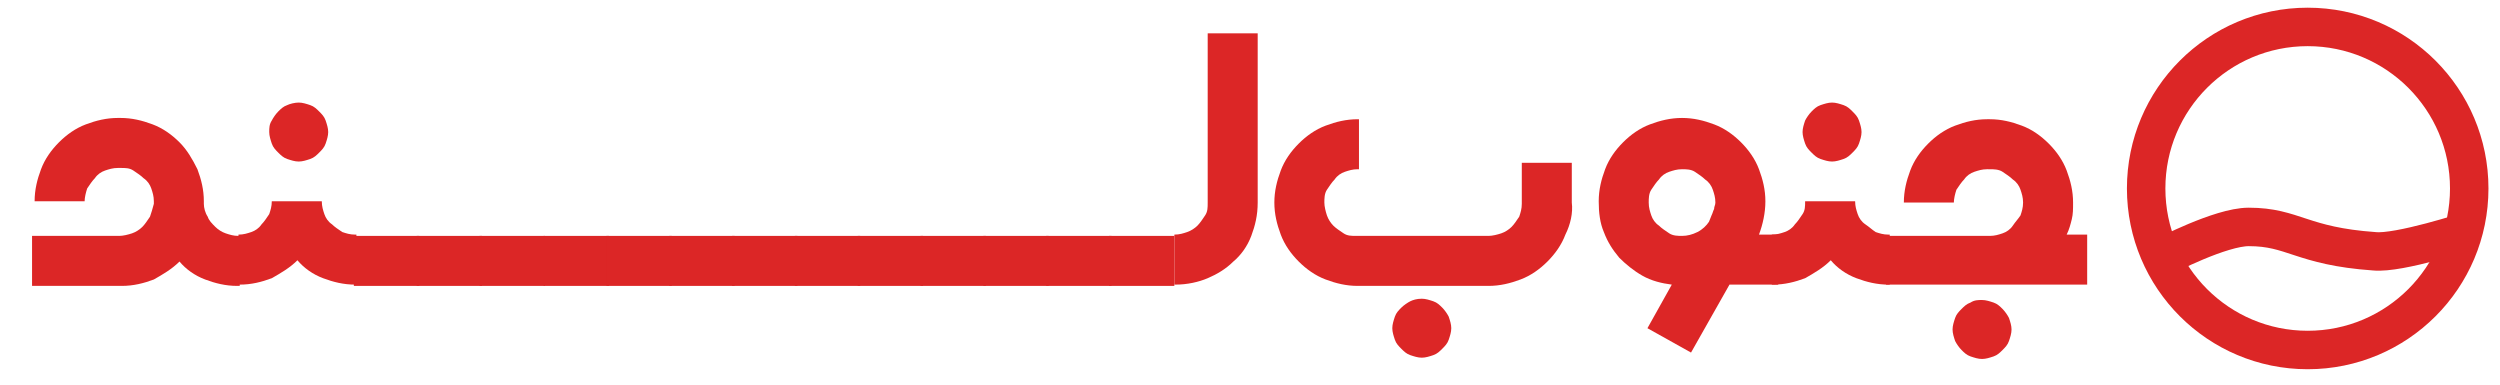 <?xml version="1.0" encoding="utf-8"?>
<!-- Generator: Adobe Illustrator 25.2.1, SVG Export Plug-In . SVG Version: 6.00 Build 0)  -->
<svg version="1.1" id="Layer_1" xmlns="http://www.w3.org/2000/svg" xmlns:xlink="http://www.w3.org/1999/xlink" x="0px" y="0px"
	 viewBox="0 0 195 30" style="enable-background:new 0 0 195 30;" xml:space="preserve">
<style type="text/css">
	.st0{fill:none;stroke:#DC2626;stroke-width:3;stroke-miterlimit:10;}
	.st1{fill:#DC2626;}
</style>
<circle class="st0" cx="180" cy="14.7" r="12.6"/>
<path class="st0" d="M168.8,20c0,0,4.4-2.3,6.6-2.3c3.5,0,4.1,1.5,9.8,1.9c1.9,0.2,7.4-1.6,7.4-1.6"/>
<g>
	<path class="st1" d="M18.6,22.3h-0.1c-0.9,0-1.7-0.2-2.5-0.5c-0.8-0.3-1.5-0.8-2-1.4c-0.6,0.6-1.3,1-2,1.4
		c-0.8,0.3-1.6,0.5-2.5,0.5H9.3H2.5v-3.9h6.7h0.1c0.3,0,0.7-0.1,1-0.2c0.3-0.1,0.6-0.3,0.8-0.5c0.2-0.2,0.4-0.5,0.6-0.8
		c0.1-0.3,0.2-0.6,0.3-1v-0.2c0-0.4-0.1-0.7-0.2-1c-0.1-0.3-0.3-0.6-0.6-0.8c-0.2-0.2-0.5-0.4-0.8-0.6s-0.6-0.2-1-0.2H9.3H9.2
		c-0.4,0-0.7,0.1-1,0.2s-0.6,0.3-0.8,0.6c-0.2,0.2-0.4,0.5-0.6,0.8c-0.1,0.3-0.2,0.7-0.2,1H2.7c0-0.9,0.2-1.7,0.5-2.5
		c0.3-0.8,0.8-1.5,1.4-2.1c0.6-0.6,1.3-1.1,2.1-1.4s1.6-0.5,2.5-0.5h0.1h0.1c0.9,0,1.7,0.2,2.5,0.5c0.8,0.3,1.5,0.8,2.1,1.4
		c0.6,0.6,1,1.3,1.4,2.1c0.3,0.8,0.5,1.6,0.5,2.5v0.2c0,0.3,0.1,0.7,0.3,1c0.1,0.3,0.3,0.5,0.6,0.8c0.2,0.2,0.5,0.4,0.8,0.5
		c0.3,0.1,0.6,0.2,1,0.2h0.1V22.3z"/>
	<path class="st1" d="M18.5,18.3h0.1c0.4,0,0.7-0.1,1-0.2s0.6-0.3,0.8-0.6c0.2-0.2,0.4-0.5,0.6-0.8c0.1-0.3,0.2-0.6,0.2-1h3.9
		c0,0.4,0.1,0.7,0.2,1c0.1,0.3,0.3,0.6,0.6,0.8c0.2,0.2,0.5,0.4,0.8,0.6c0.3,0.1,0.6,0.2,1,0.2h0.1v3.9h-0.1c-0.9,0-1.7-0.2-2.5-0.5
		c-0.8-0.3-1.5-0.8-2-1.4c-0.6,0.6-1.3,1-2,1.4c-0.8,0.3-1.6,0.5-2.5,0.5h-0.1V18.3z M22.4,8.2c-0.3,0.1-0.5,0.3-0.7,0.5
		c-0.2,0.2-0.4,0.5-0.5,0.7C21,9.7,21,10,21,10.3s0.1,0.6,0.2,0.9c0.1,0.3,0.3,0.5,0.5,0.7s0.4,0.4,0.7,0.5c0.3,0.1,0.6,0.2,0.9,0.2
		s0.6-0.1,0.9-0.2c0.3-0.1,0.5-0.3,0.7-0.5c0.2-0.2,0.4-0.4,0.5-0.7c0.1-0.3,0.2-0.6,0.2-0.9s-0.1-0.6-0.2-0.9
		c-0.1-0.3-0.3-0.5-0.5-0.7c-0.2-0.2-0.4-0.4-0.7-0.5C23.9,8.1,23.6,8,23.3,8S22.6,8.1,22.4,8.2z"/>
	<path class="st1" d="M32.7,18.4v3.9h-5.1v-3.9H32.7z"/>
	<path class="st1" d="M37.6,18.4v3.9h-5.1v-3.9H37.6z"/>
	<path class="st1" d="M42.5,18.4v3.9h-5.1v-3.9H42.5z"/>
	<path class="st1" d="M47.5,18.4v3.9h-5.1v-3.9H47.5z"/>
	<path class="st1" d="M52.4,18.4v3.9h-5.1v-3.9H52.4z"/>
	<path class="st1" d="M57.3,18.4v3.9h-5.1v-3.9H57.3z"/>
	<path class="st1" d="M62.2,18.4v3.9h-5.1v-3.9H62.2z"/>
	<path class="st1" d="M67.1,18.4v3.9H62v-3.9H67.1z"/>
	<path class="st1" d="M72,18.4v3.9h-5.1v-3.9H72z"/>
	<path class="st1" d="M76.9,18.4v3.9h-5.1v-3.9H76.9z"/>
	<path class="st1" d="M81.8,18.4v3.9h-5.1v-3.9H81.8z"/>
	<path class="st1" d="M86.7,18.4v3.9h-5.1v-3.9H86.7z"/>
	<path class="st1" d="M91.6,18.4v3.9h-5.1v-3.9H91.6z"/>
	<path class="st1" d="M91.5,18.3h0.1c0.4,0,0.7-0.1,1-0.2s0.6-0.3,0.8-0.5s0.4-0.5,0.6-0.8s0.2-0.6,0.2-1V2.6h3.9v13.2
		c0,1-0.2,1.8-0.5,2.6c-0.3,0.8-0.8,1.5-1.4,2c-0.6,0.6-1.3,1-2,1.3s-1.6,0.5-2.5,0.5h-0.1V18.3z"/>
	<path class="st1" d="M122.1,18.3c-0.3,0.8-0.8,1.5-1.4,2.1c-0.6,0.6-1.3,1.1-2.1,1.4s-1.6,0.5-2.5,0.5h-0.1h-10h-0.1
		c-0.9,0-1.7-0.2-2.5-0.5c-0.8-0.3-1.5-0.8-2.1-1.4c-0.6-0.6-1.1-1.3-1.4-2.1c-0.3-0.8-0.5-1.6-0.5-2.5c0-0.9,0.2-1.7,0.5-2.5
		c0.3-0.8,0.8-1.5,1.4-2.1c0.6-0.6,1.3-1.1,2.1-1.4c0.8-0.3,1.6-0.5,2.5-0.5h0.1v3.9h-0.1c-0.4,0-0.7,0.1-1,0.2
		c-0.3,0.1-0.6,0.3-0.8,0.6c-0.2,0.2-0.4,0.5-0.6,0.8s-0.2,0.7-0.2,1c0,0.3,0.1,0.7,0.2,1c0.1,0.3,0.3,0.6,0.5,0.8
		c0.2,0.2,0.5,0.4,0.8,0.6s0.6,0.2,1,0.2h0.2h10h0.1h0c0.3,0,0.7-0.1,1-0.2c0.3-0.1,0.6-0.3,0.8-0.5s0.4-0.5,0.6-0.8
		c0.1-0.3,0.2-0.6,0.2-1v-3.2h3.9v3.1C122.7,16.6,122.5,17.5,122.1,18.3z M110.9,23.3c0.3,0,0.6,0.1,0.9,0.2
		c0.3,0.1,0.5,0.3,0.7,0.5s0.4,0.5,0.5,0.7c0.1,0.3,0.2,0.6,0.2,0.9s-0.1,0.6-0.2,0.9c-0.1,0.3-0.3,0.5-0.5,0.7s-0.4,0.4-0.7,0.5
		s-0.6,0.2-0.9,0.2s-0.6-0.1-0.9-0.2s-0.5-0.3-0.7-0.5s-0.4-0.4-0.5-0.7c-0.1-0.3-0.2-0.6-0.2-0.9s0.1-0.6,0.2-0.9
		c0.1-0.3,0.3-0.5,0.5-0.7s0.5-0.4,0.7-0.5C110.2,23.4,110.5,23.3,110.9,23.3z"/>
	<path class="st1" d="M138.6,22.2H135h-0.1l-3,5.3l-3.4-1.9l1.9-3.4c-0.8-0.1-1.6-0.3-2.3-0.7c-0.7-0.4-1.3-0.9-1.8-1.4
		c-0.5-0.6-0.9-1.2-1.2-2c-0.3-0.7-0.4-1.5-0.4-2.4c0-0.9,0.2-1.7,0.5-2.5c0.3-0.8,0.8-1.5,1.4-2.1c0.6-0.6,1.3-1.1,2.1-1.4
		c0.8-0.3,1.6-0.5,2.5-0.5s1.7,0.2,2.5,0.5c0.8,0.3,1.5,0.8,2.1,1.4c0.6,0.6,1.1,1.3,1.4,2.1c0.3,0.8,0.5,1.6,0.5,2.5
		c0,0.9-0.2,1.8-0.5,2.6h1.5V22.2z M133.5,16.8c0.1-0.2,0.1-0.3,0.2-0.5c0-0.2,0.1-0.3,0.1-0.5c0-0.4-0.1-0.7-0.2-1
		c-0.1-0.3-0.3-0.6-0.6-0.8c-0.2-0.2-0.5-0.4-0.8-0.6s-0.7-0.2-1-0.2c-0.4,0-0.7,0.1-1,0.2s-0.6,0.3-0.8,0.6
		c-0.2,0.2-0.4,0.5-0.6,0.8s-0.2,0.7-0.2,1c0,0.4,0.1,0.7,0.2,1s0.3,0.6,0.6,0.8c0.2,0.2,0.5,0.4,0.8,0.6s0.7,0.2,1,0.2
		c0.4,0,0.8-0.1,1.2-0.3s0.7-0.5,0.9-0.8L133.5,16.8z"/>
	<path class="st1" d="M138.1,18.3h0.1c0.4,0,0.7-0.1,1-0.2c0.3-0.1,0.6-0.3,0.8-0.6c0.2-0.2,0.4-0.5,0.6-0.8s0.2-0.6,0.2-1h3.9
		c0,0.4,0.1,0.7,0.2,1s0.3,0.6,0.6,0.8s0.5,0.4,0.8,0.6c0.3,0.1,0.6,0.2,1,0.2h0.1v3.9h-0.1c-0.9,0-1.7-0.2-2.5-0.5
		c-0.8-0.3-1.5-0.8-2-1.4c-0.6,0.6-1.3,1-2,1.4c-0.8,0.3-1.6,0.5-2.5,0.5h-0.1V18.3z M142,8.2c-0.3,0.1-0.5,0.3-0.7,0.5
		c-0.2,0.2-0.4,0.5-0.5,0.7c-0.1,0.3-0.2,0.6-0.2,0.9s0.1,0.6,0.2,0.9c0.1,0.3,0.3,0.5,0.5,0.7c0.2,0.2,0.4,0.4,0.7,0.5
		c0.3,0.1,0.6,0.2,0.9,0.2s0.6-0.1,0.9-0.2c0.3-0.1,0.5-0.3,0.7-0.5s0.4-0.4,0.5-0.7c0.1-0.3,0.2-0.6,0.2-0.9s-0.1-0.6-0.2-0.9
		c-0.1-0.3-0.3-0.5-0.5-0.7c-0.2-0.2-0.4-0.4-0.7-0.5c-0.3-0.1-0.6-0.2-0.9-0.2S142.3,8.1,142,8.2z"/>
	<path class="st1" d="M147.1,18.4h8h0.1h0c0.4,0,0.7-0.1,1-0.2s0.6-0.3,0.8-0.6s0.4-0.5,0.6-0.8c0.1-0.3,0.2-0.6,0.2-1
		c0-0.4-0.1-0.7-0.2-1c-0.1-0.3-0.3-0.6-0.6-0.8c-0.2-0.2-0.5-0.4-0.8-0.6s-0.7-0.2-1-0.2h-0.1H155c-0.4,0-0.7,0.1-1,0.2
		c-0.3,0.1-0.6,0.3-0.8,0.6c-0.2,0.2-0.4,0.5-0.6,0.8c-0.1,0.3-0.2,0.7-0.2,1h-3.9c0-0.9,0.2-1.7,0.5-2.5c0.3-0.8,0.8-1.5,1.4-2.1
		c0.6-0.6,1.3-1.1,2.1-1.4c0.8-0.3,1.6-0.5,2.5-0.5h0.1h0.1c0.9,0,1.7,0.2,2.5,0.5c0.8,0.3,1.5,0.8,2.1,1.4c0.6,0.6,1.1,1.3,1.4,2.1
		c0.3,0.8,0.5,1.6,0.5,2.5c0,0.5,0,0.9-0.1,1.3s-0.2,0.8-0.4,1.2h1.6v3.9h-7.6h-8.1V18.4z M154.6,23.4c0.3,0,0.6,0.1,0.9,0.2
		c0.3,0.1,0.5,0.3,0.7,0.5c0.2,0.2,0.4,0.5,0.5,0.7c0.1,0.3,0.2,0.6,0.2,0.9s-0.1,0.6-0.2,0.9c-0.1,0.3-0.3,0.5-0.5,0.7
		c-0.2,0.2-0.4,0.4-0.7,0.5c-0.3,0.1-0.6,0.2-0.9,0.2s-0.6-0.1-0.9-0.2c-0.3-0.1-0.5-0.3-0.7-0.5c-0.2-0.2-0.4-0.5-0.5-0.7
		c-0.1-0.3-0.2-0.6-0.2-0.9s0.1-0.6,0.2-0.9s0.3-0.5,0.5-0.7c0.2-0.2,0.4-0.4,0.7-0.5C154,23.4,154.3,23.4,154.6,23.4z"/>
</g>
</svg>

